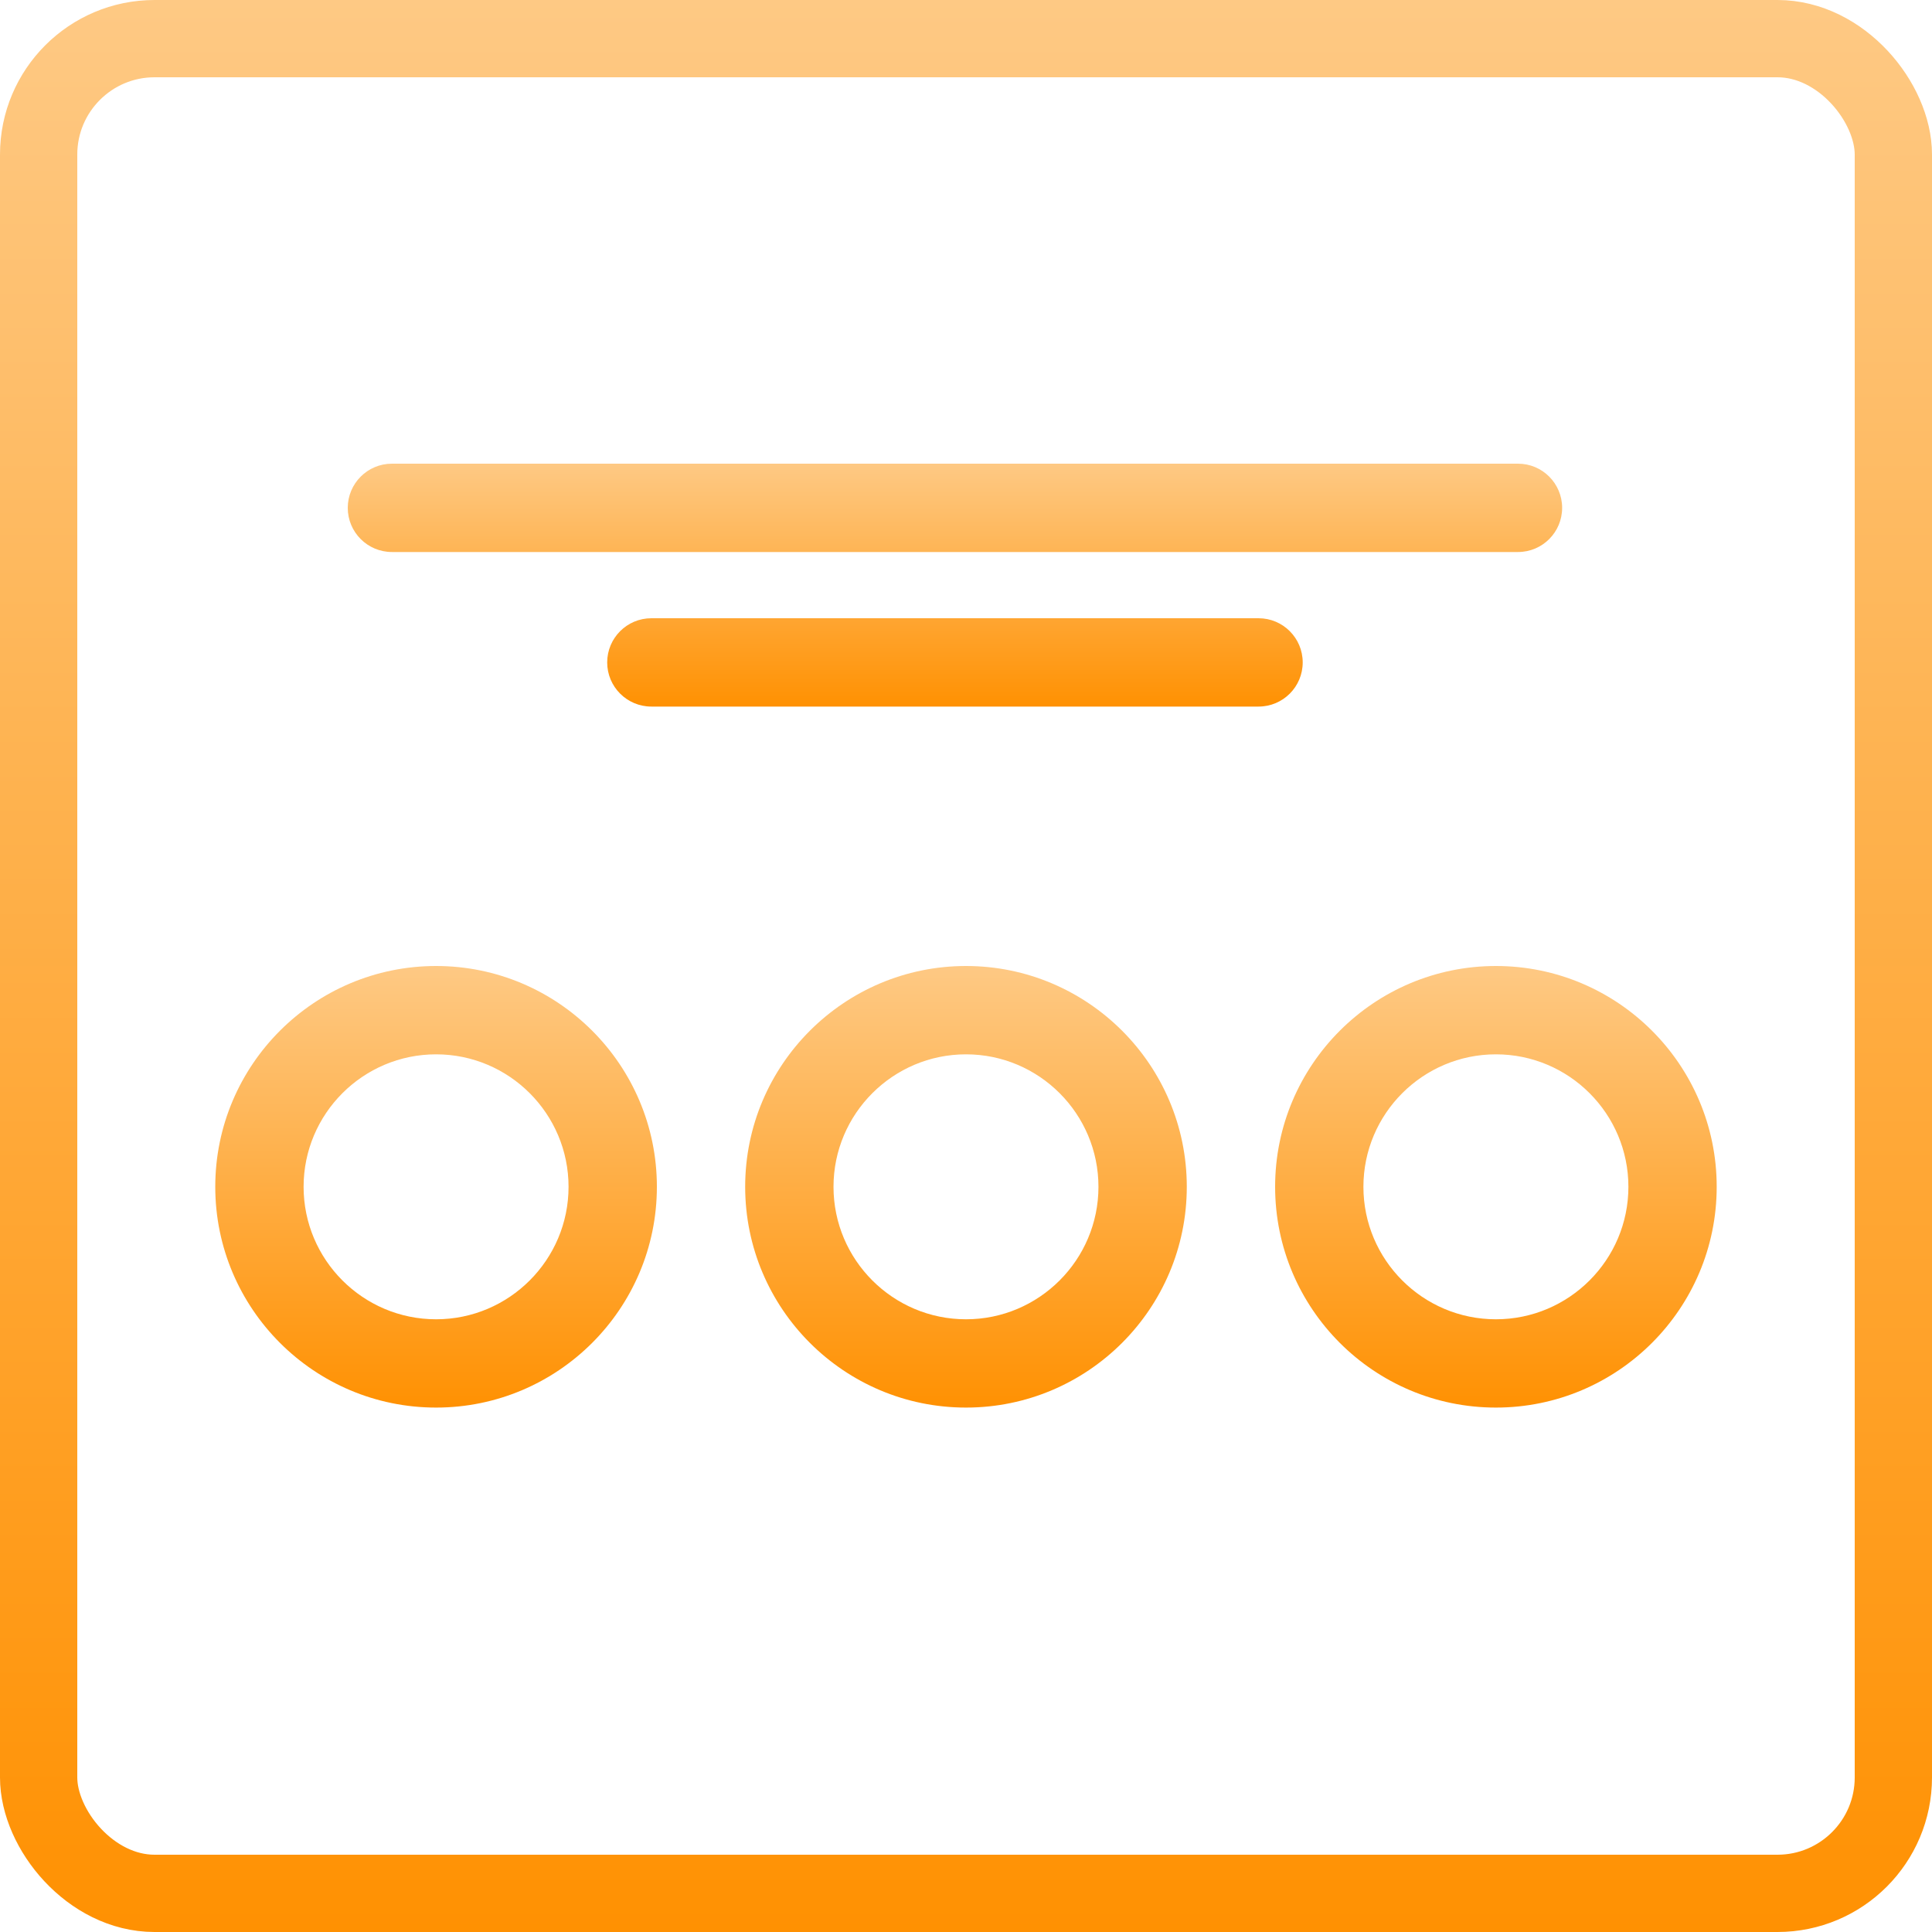 <svg width="50" height="50" viewBox="0 0 50 50" fill="none" xmlns="http://www.w3.org/2000/svg">
<path fill-rule="evenodd" clip-rule="evenodd" d="M5.571 30.714C5.571 33.867 8.131 36.428 11.286 36.428C14.438 36.428 17 33.869 17 30.714C17 27.562 14.44 25 11.286 25C8.133 25 5.571 27.56 5.571 30.714ZM7.857 30.714C7.857 28.823 9.395 27.286 11.286 27.286C13.177 27.286 14.714 28.824 14.714 30.714C14.714 32.606 13.176 34.143 11.286 34.143C9.394 34.143 7.857 32.605 7.857 30.714ZM33 30.714C33 33.867 35.56 36.428 38.714 36.428C41.866 36.428 44.428 33.869 44.428 30.714C44.428 27.562 41.868 25 38.714 25C35.562 25 33 27.56 33 30.714ZM35.285 30.714C35.285 28.823 36.824 27.286 38.714 27.286C40.606 27.286 42.143 28.824 42.143 30.714C42.143 32.606 40.604 34.143 38.714 34.143C36.822 34.143 35.285 32.605 35.285 30.714ZM19.285 30.714C19.285 33.867 21.846 36.428 25 36.428C28.152 36.428 30.714 33.869 30.714 30.714C30.714 27.562 28.154 25 25 25C21.848 25 19.285 27.56 19.285 30.714ZM21.571 30.714C21.571 28.823 23.11 27.286 25 27.286C26.891 27.286 28.428 28.824 28.428 30.714C28.428 32.606 26.89 34.143 25 34.143C23.108 34.143 21.571 32.605 21.571 30.714Z" fill="url(#paint0_linear_364_3998)"/>
<rect x="1" y="1" width="48" height="48" rx="3" stroke="url(#paint1_linear_364_3998)" stroke-width="2"/>
<path d="M39.286 14.286H10.143C9.512 14.286 9 13.774 9 13.143C9 12.512 9.512 12 10.143 12H39.286C39.917 12 40.428 12.512 40.428 13.143C40.428 13.774 39.917 14.286 39.286 14.286Z" fill="url(#paint2_linear_364_3998)"/>
<path d="M32.571 18.286H16.857C16.226 18.286 15.714 17.774 15.714 17.143C15.714 16.512 16.226 16 16.857 16H32.571C33.203 16 33.714 16.512 33.714 17.143C33.714 17.774 33.203 18.286 32.571 18.286Z" fill="url(#paint3_linear_364_3998)"/>
<defs>
<linearGradient id="paint0_linear_364_3998" x1="25" y1="25" x2="25" y2="36.428" gradientUnits="userSpaceOnUse">
<stop stop-color="#FEC984"/>
<stop offset="1" stop-color="#FF9102"/>
</linearGradient>
<linearGradient id="paint1_linear_364_3998" x1="25" y1="0" x2="25" y2="50" gradientUnits="userSpaceOnUse">
<stop stop-color="#FEC984"/>
<stop offset="1" stop-color="#FF9102"/>
</linearGradient>
<linearGradient id="paint2_linear_364_3998" x1="24.714" y1="12" x2="24.714" y2="18.286" gradientUnits="userSpaceOnUse">
<stop stop-color="#FEC984"/>
<stop offset="1" stop-color="#FF9102"/>
</linearGradient>
<linearGradient id="paint3_linear_364_3998" x1="24.714" y1="12" x2="24.714" y2="18.286" gradientUnits="userSpaceOnUse">
<stop stop-color="#FEC984"/>
<stop offset="1" stop-color="#FF9102"/>
</linearGradient>
</defs>
</svg>
